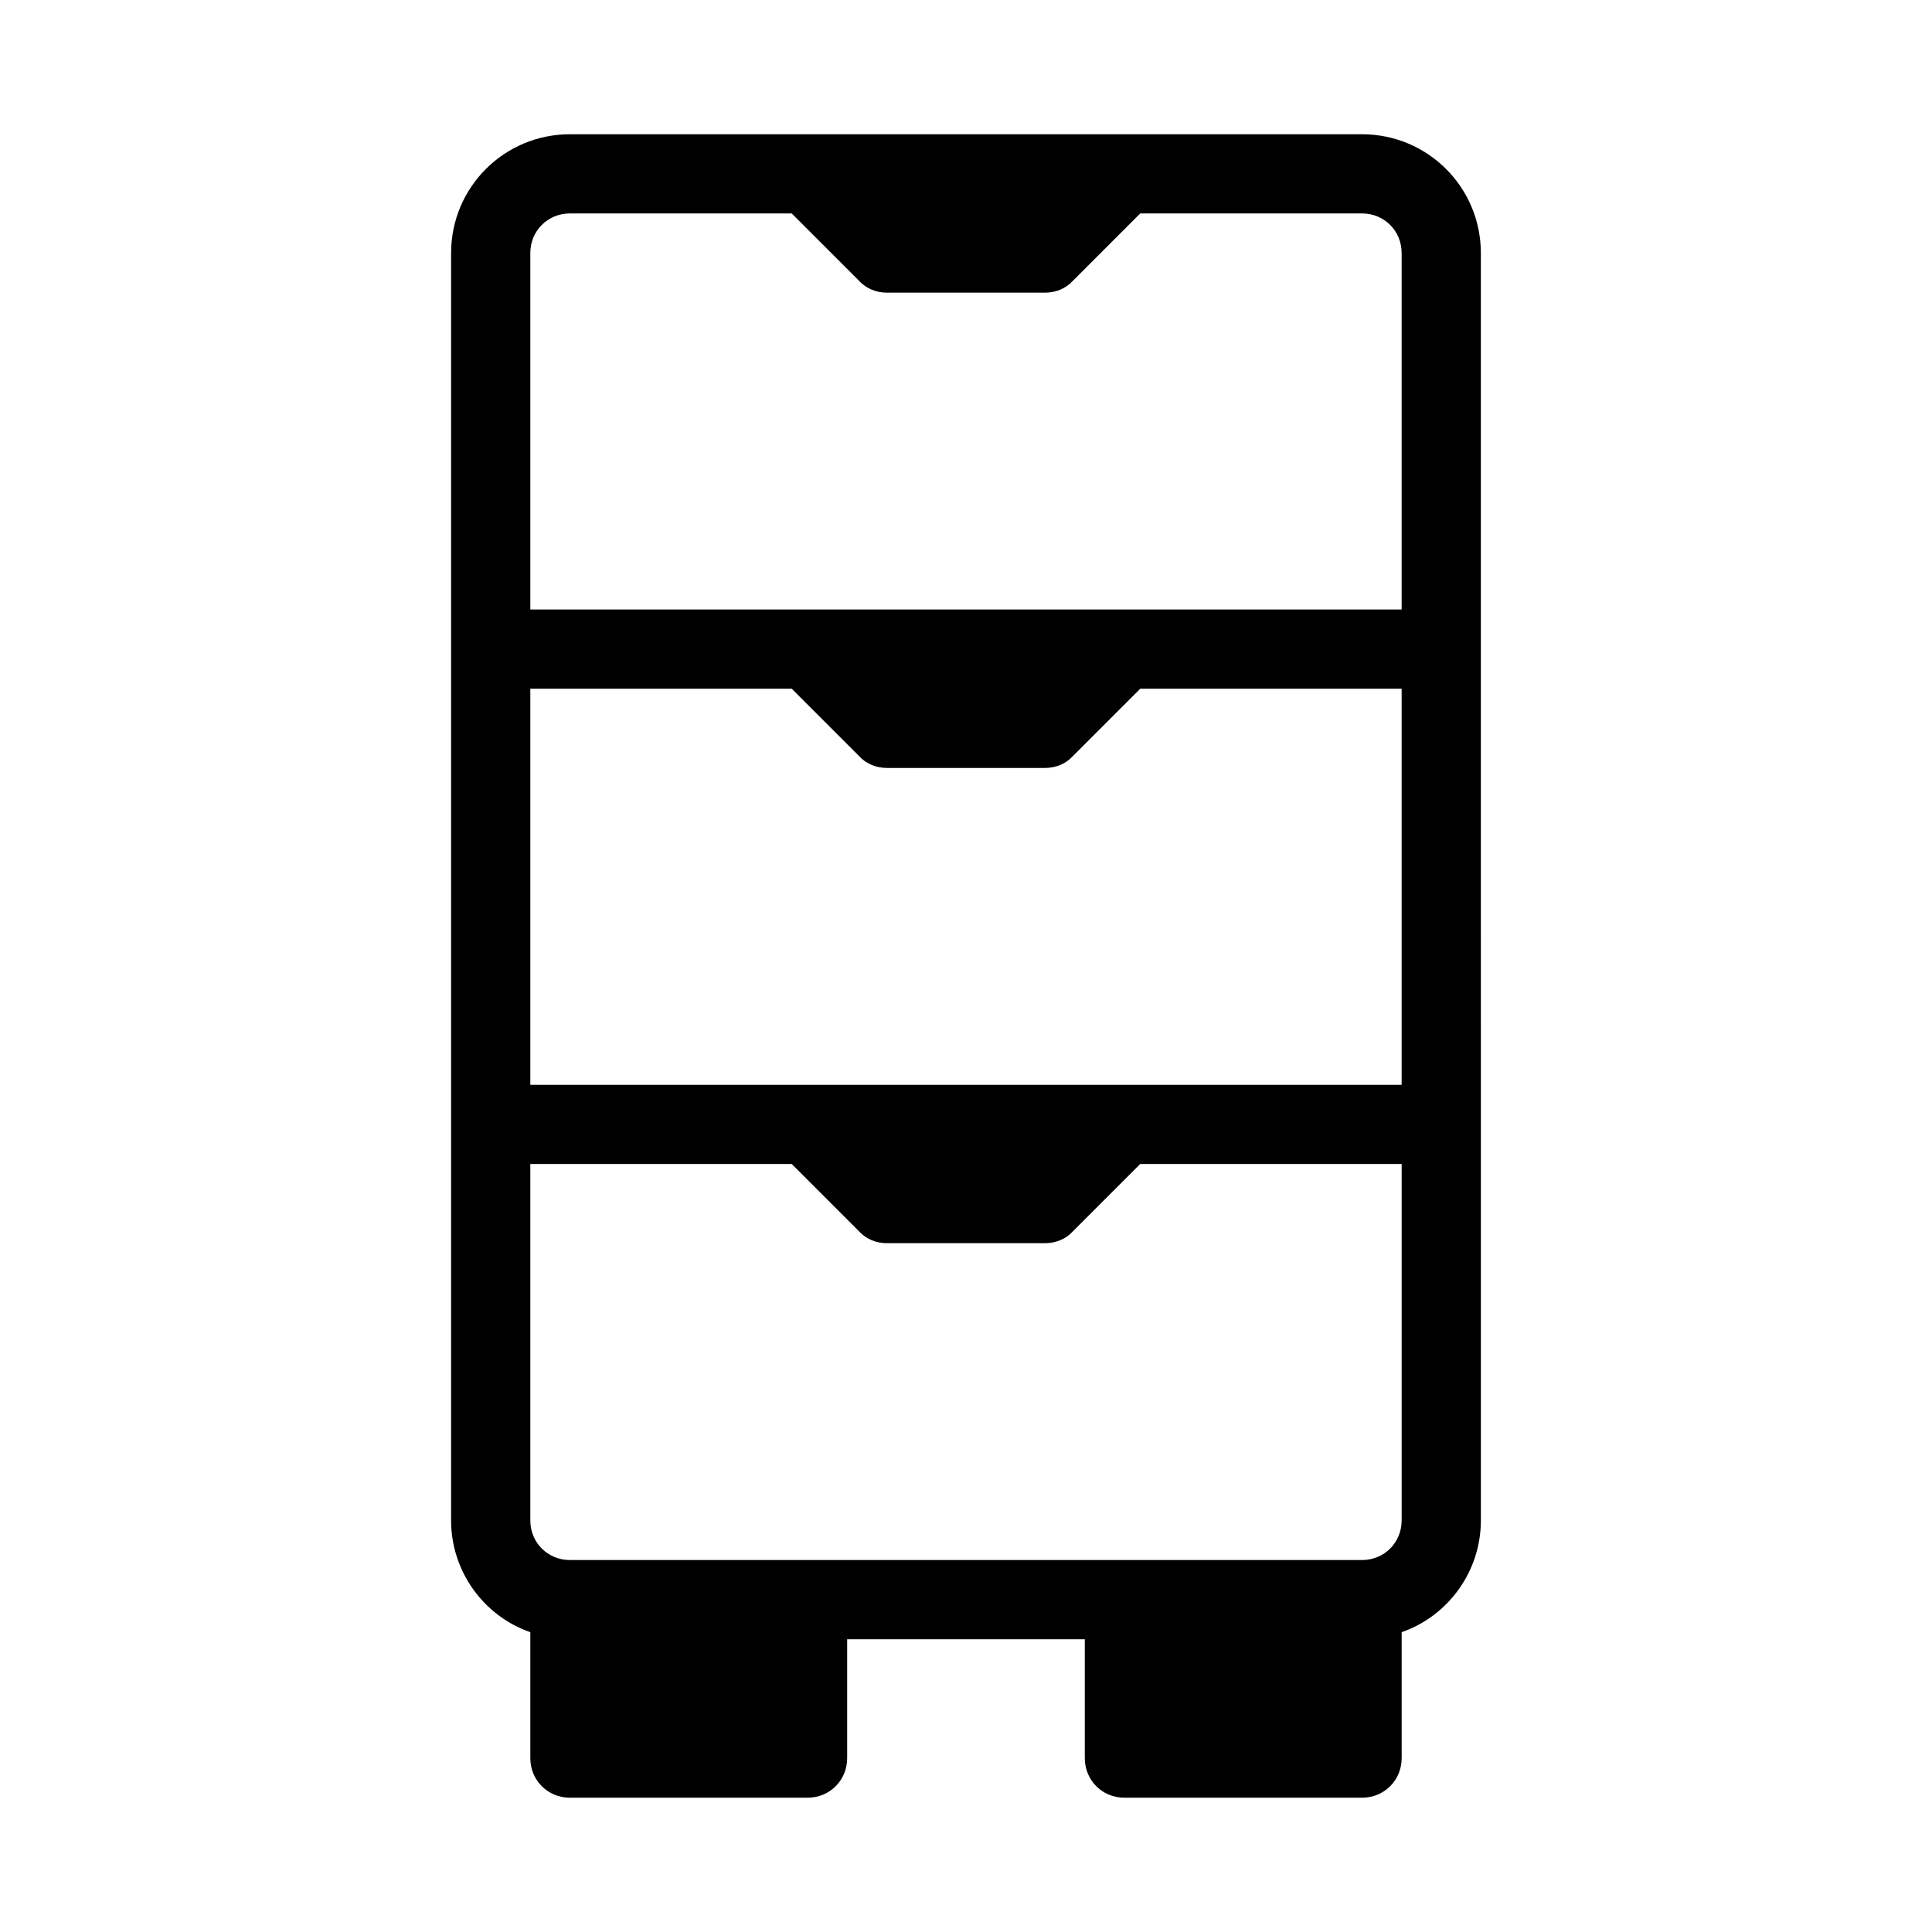 <?xml version="1.0" encoding="UTF-8"?>
<!-- Uploaded to: SVG Repo, www.svgrepo.com, Generator: SVG Repo Mixer Tools -->
<svg fill="#000000" width="800px" height="800px" version="1.1" viewBox="144 144 512 512" xmlns="http://www.w3.org/2000/svg">
 <path d="m284.54 576.54v33.375c0 5.879 4.617 10.496 10.496 10.496h62.977c5.879 0 10.496-4.617 10.496-10.496v-31.488h62.977v31.488c0 5.879 4.617 10.496 10.496 10.496h62.977c5.879 0 10.496-4.617 10.496-10.496v-33.379c12.176-4.199 20.992-15.953 20.992-29.598v-104.96l-0.004-125.95v-104.96c0-17.422-14.066-31.488-31.488-31.488h-209.92c-17.426 0-31.488 14.066-31.488 31.488v335.88c0 13.641 8.816 25.398 20.992 29.598zm0-250.02h69.273l17.844 17.844c1.887 2.098 4.617 3.148 7.348 3.148h41.984c2.731 0 5.457-1.051 7.348-3.148l17.84-17.844h69.273v104.96h-230.91zm230.91 220.41c0 5.879-4.617 10.496-10.496 10.496h-209.92c-5.879 0-10.496-4.617-10.496-10.496v-94.465h69.273l17.844 17.844c1.891 2.098 4.617 3.148 7.348 3.148h41.984c2.731 0 5.457-1.051 7.348-3.148l17.844-17.844h69.273zm-230.91-335.87c0-5.879 4.617-10.496 10.496-10.496h58.777l17.844 17.844c1.887 2.098 4.617 3.148 7.348 3.148h41.984c2.731 0 5.457-1.051 7.348-3.148l17.84-17.844h58.777c5.879 0 10.496 4.617 10.496 10.496v94.465h-230.91z"/>
</svg>